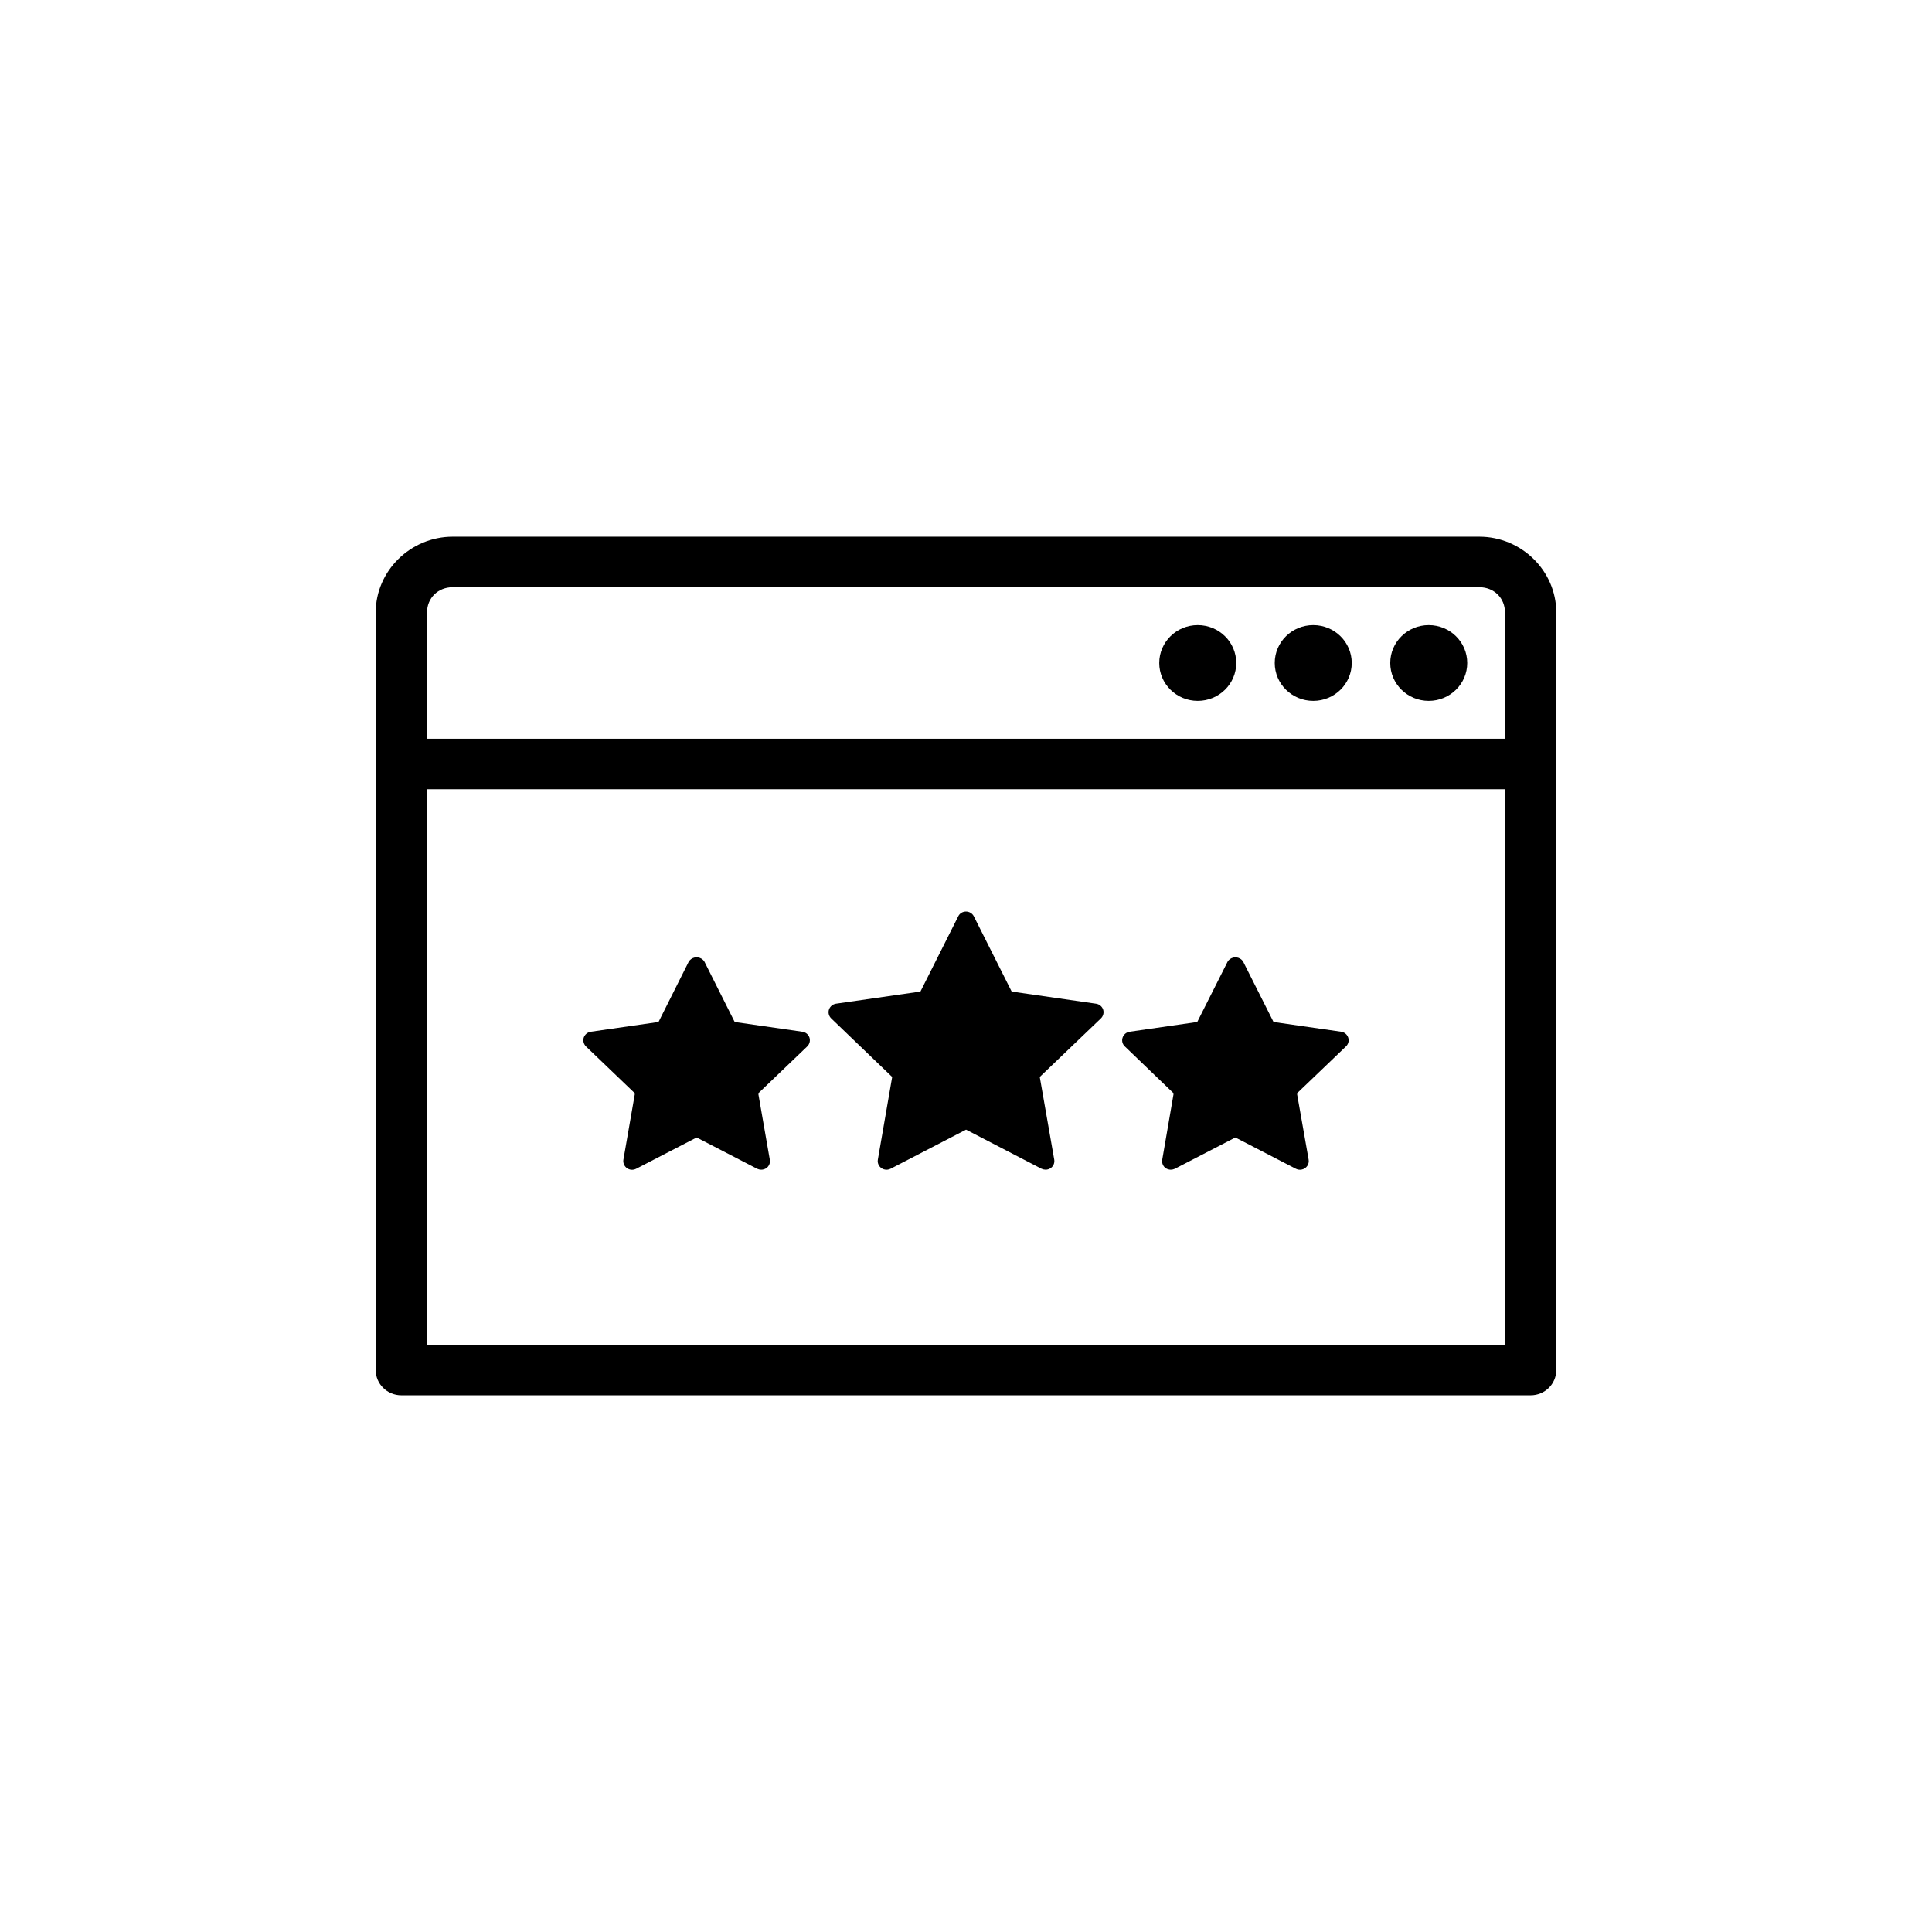 <?xml version="1.0" encoding="utf-8"?>
<!-- Generator: Adobe Illustrator 16.0.0, SVG Export Plug-In . SVG Version: 6.00 Build 0)  -->
<!DOCTYPE svg PUBLIC "-//W3C//DTD SVG 1.1//EN" "http://www.w3.org/Graphics/SVG/1.1/DTD/svg11.dtd">
<svg version="1.1" id="圖層_1" xmlns="http://www.w3.org/2000/svg" xmlns:xlink="http://www.w3.org/1999/xlink" x="0px" y="0px"
	 width="90px" height="90px" viewBox="0 0 90 90" enable-background="new 0 0 90 90" xml:space="preserve">
<g>
	<g>
		<path d="M55.795,29.119c-0.99,0-1.793,0.79-1.793,1.765s0.803,1.765,1.793,1.765c0.991,0,1.794-0.79,1.794-1.765
			S56.786,29.119,55.795,29.119z M61.176,29.119c-0.991,0-1.794,0.79-1.794,1.765s0.803,1.765,1.794,1.765
			c0.99,0,1.793-0.79,1.793-1.765S62.166,29.119,61.176,29.119z M68.912,25.001H21.088c-1.966,0-3.586,1.596-3.586,3.529v35.293
			c0,0.649,0.535,1.176,1.195,1.176h52.605c0.66,0,1.195-0.526,1.195-1.176V28.53C72.498,26.597,70.878,25.001,68.912,25.001z
			 M70.107,62.646H19.893V36.766h50.215V62.646z M70.107,34.413H19.893V28.53c0-0.672,0.513-1.176,1.195-1.176h47.824
			c0.683,0,1.195,0.504,1.195,1.176V34.413z M66.556,29.119c-0.99,0-1.793,0.79-1.793,1.765s0.803,1.765,1.793,1.765
			s1.793-0.79,1.793-1.765S67.546,29.119,66.556,29.119z M29.578,50.933l-0.538,3.092c-0.023,0.149,0.039,0.3,0.163,0.39
			c0.125,0.091,0.291,0.103,0.43,0.032l2.82-1.459l2.82,1.459c0.058,0.027,0.12,0.041,0.185,0.043c0.087,0,0.173-0.026,0.244-0.075
			c0.126-0.091,0.187-0.245,0.158-0.396l-0.538-3.086l2.282-2.187c0.11-0.106,0.15-0.267,0.104-0.411
			c-0.049-0.146-0.177-0.252-0.332-0.273l-3.151-0.454L32.816,44.8c-0.036-0.059-0.086-0.109-0.146-0.145
			c-0.203-0.119-0.465-0.055-0.587,0.145l-1.407,2.808l-3.152,0.454c-0.153,0.023-0.281,0.128-0.331,0.273
			c-0.045,0.145-0.005,0.303,0.103,0.411L29.578,50.933z M54.674,50.933l-0.532,3.086c-0.028,0.15,0.032,0.305,0.157,0.396
			c0.07,0.048,0.154,0.074,0.24,0.075c0.065-0.001,0.13-0.016,0.189-0.043l2.82-1.459l2.82,1.459
			c0.08,0.041,0.171,0.054,0.259,0.039c0.224-0.038,0.373-0.247,0.334-0.467l-0.544-3.086l2.283-2.187
			c0.112-0.105,0.153-0.267,0.104-0.411c-0.048-0.145-0.174-0.25-0.326-0.273l-3.152-0.454L57.913,44.8
			c-0.036-0.061-0.088-0.111-0.149-0.146c-0.201-0.117-0.46-0.051-0.578,0.146l-1.414,2.808l-3.151,0.454
			c-0.152,0.023-0.278,0.129-0.326,0.273c-0.05,0.145-0.01,0.306,0.104,0.411L54.674,50.933z M41.561,50.169l-0.668,3.855
			c-0.015,0.086,0,0.173,0.041,0.25c0.104,0.197,0.351,0.274,0.551,0.172l3.517-1.823l3.517,1.823
			c0.06,0.027,0.124,0.042,0.189,0.043c0.086,0,0.169-0.026,0.239-0.075c0.127-0.09,0.19-0.244,0.163-0.396l-0.674-3.85l2.848-2.728
			c0.11-0.106,0.15-0.267,0.104-0.411c-0.049-0.146-0.178-0.252-0.332-0.273l-3.929-0.566l-1.761-3.503
			c-0.068-0.137-0.21-0.224-0.364-0.224c-0.155-0.003-0.298,0.085-0.364,0.224l-1.761,3.503l-3.935,0.566
			c-0.088,0.014-0.168,0.055-0.23,0.117c-0.157,0.158-0.153,0.412,0.008,0.567L41.561,50.169z"/>
	</g>
</g>
</svg>
